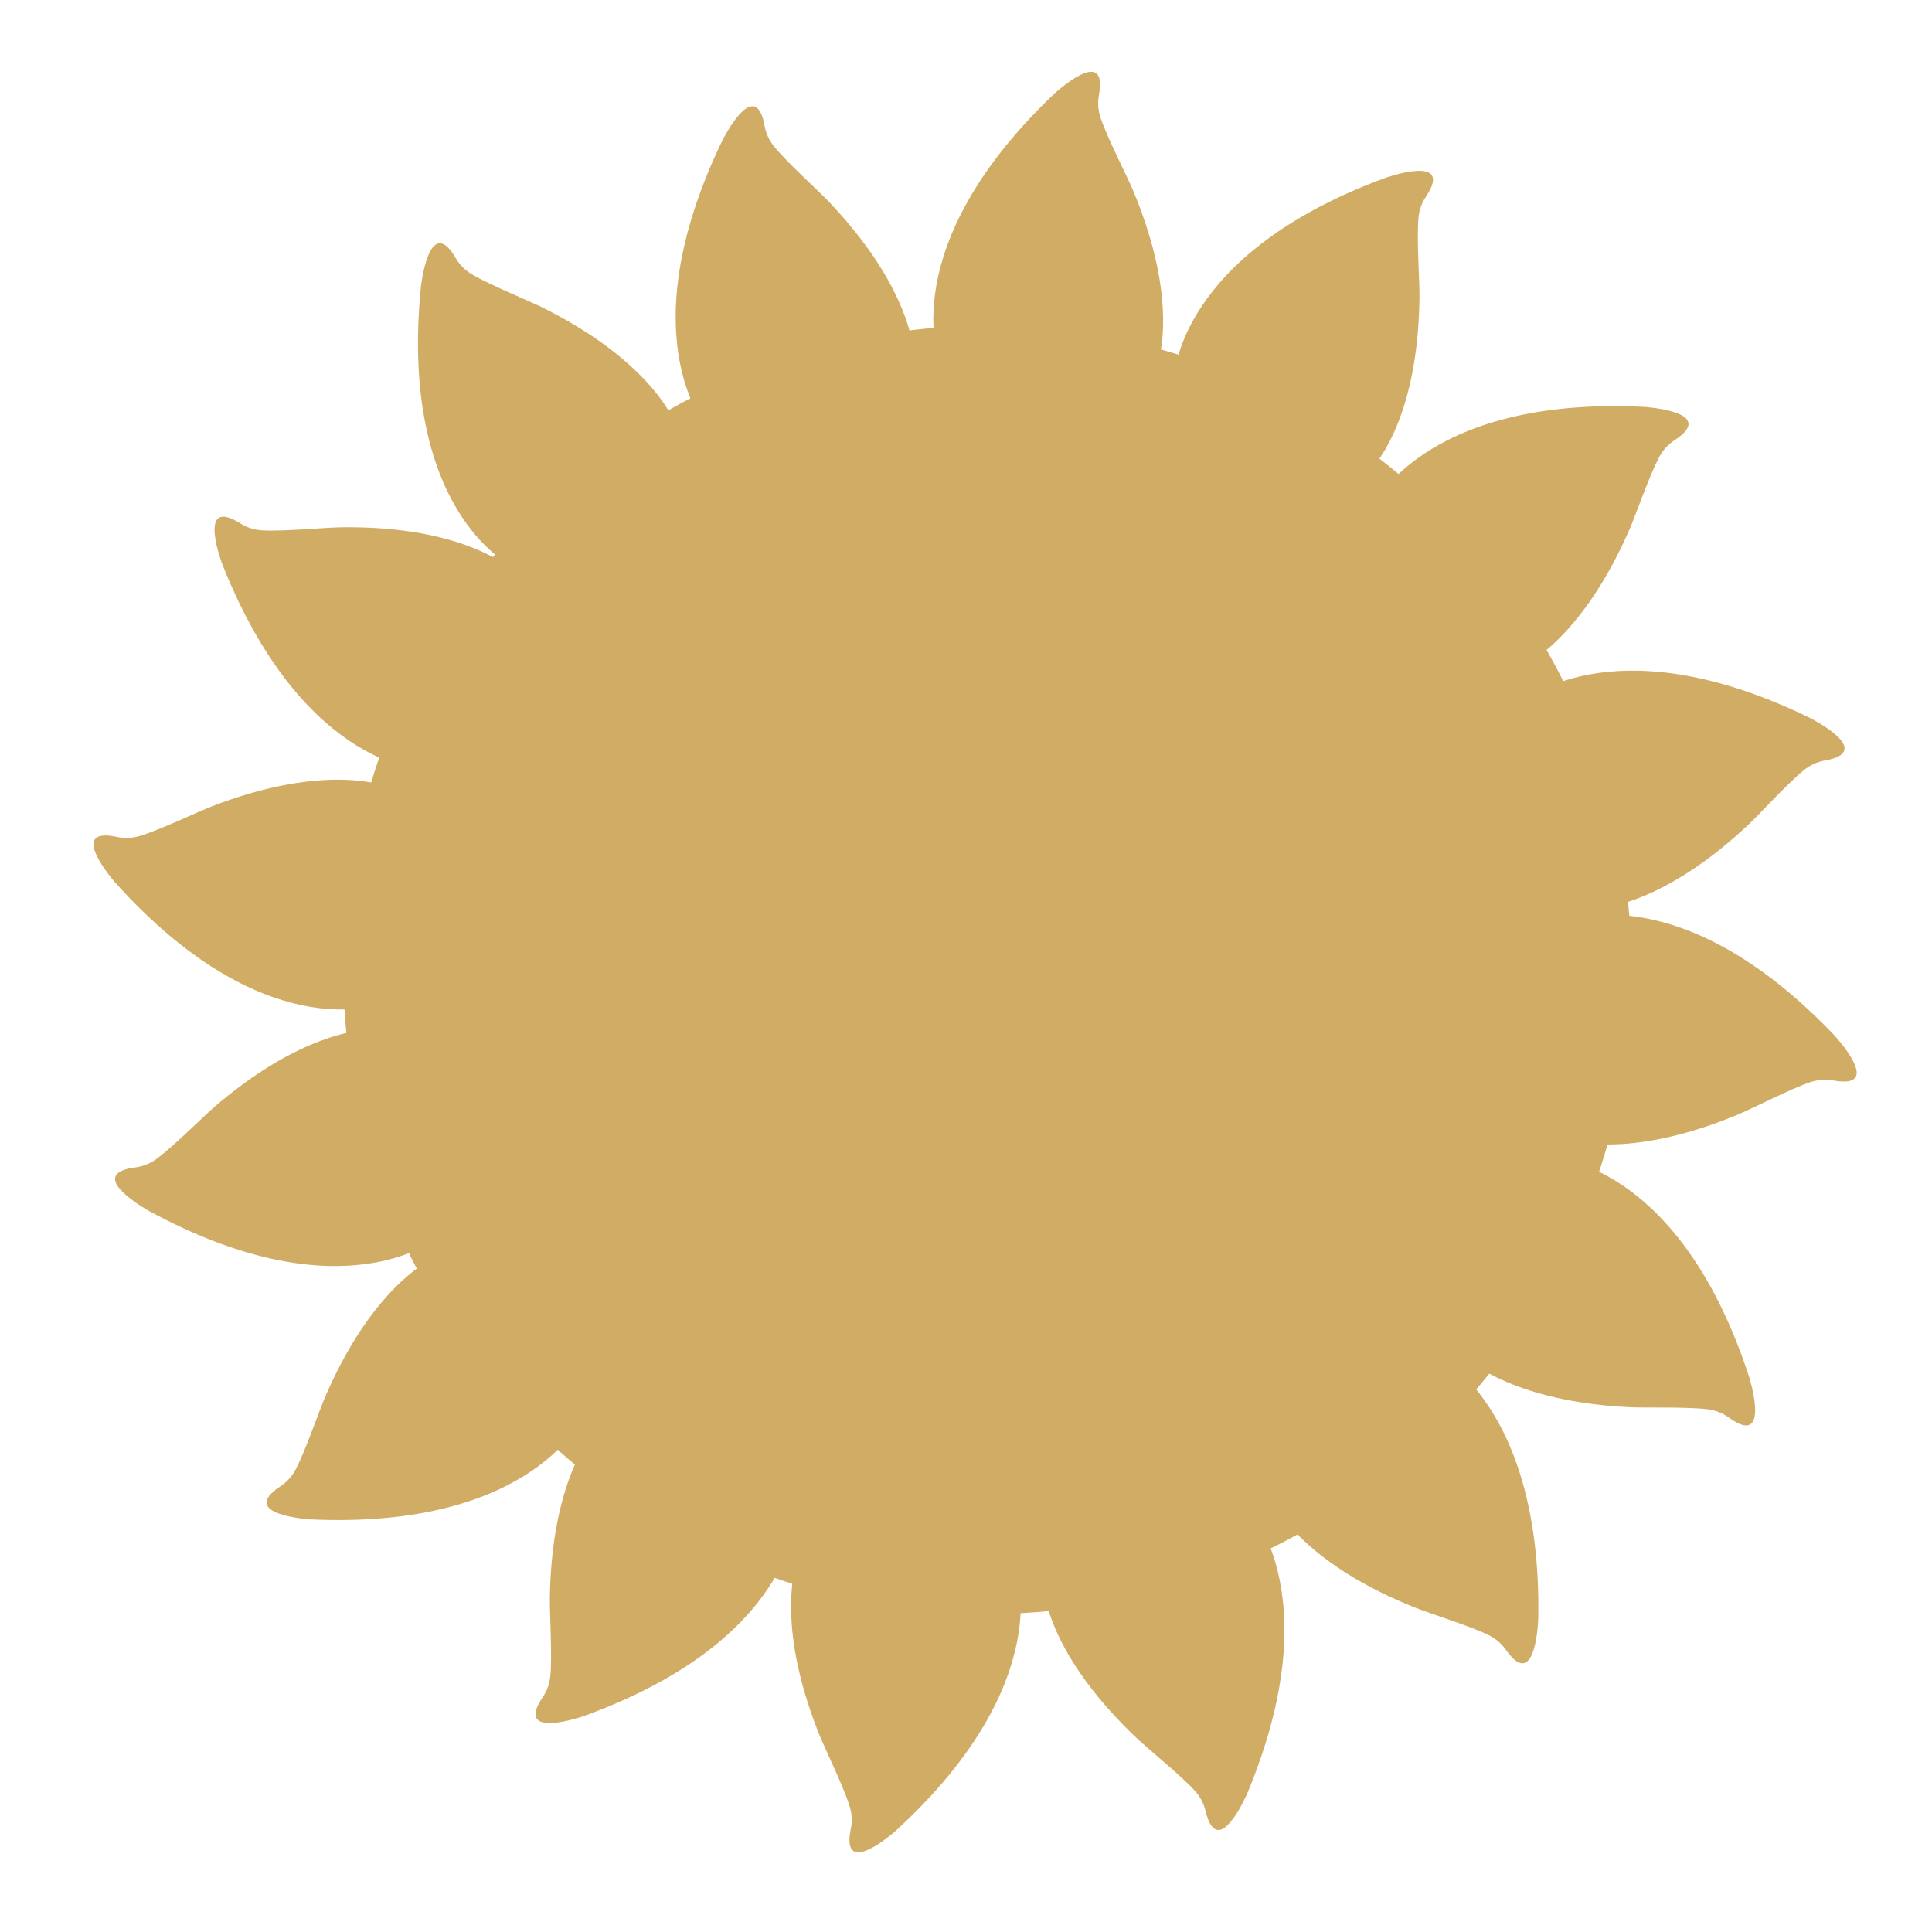 <svg viewBox="0 0 255.12 255.12" xmlns="http://www.w3.org/2000/svg" id="Lag_1"><defs><style>.cls-1{fill:#d1ac64;}</style></defs><path d="M93.74,57.03s-11.16-11.88,1.61-38.41c0,0,4.38-8.86,5.62-1.98.18,1.01.63,1.95,1.28,2.74,1.81,2.2,5.84,5.81,7.28,7.34,9.07,9.58,11.28,17.41,11.28,21.6s-27.08,8.7-27.08,8.7Z" class="cls-1"></path><path d="M124.1,47.82s-6.26-15.05,15.05-35.38c0,0,7.23-6.75,5.96.13-.19,1.01-.1,2.05.23,3.02.92,2.7,3.41,7.5,4.23,9.44,5.11,12.16,4.42,20.27,2.95,24.19s-28.41-1.4-28.41-1.4Z" class="cls-1"></path><path d="M155.02,50.01s.23-16.3,27.85-26.5c0,0,9.31-3.33,5.41,2.48-.57.85-.9,1.84-.98,2.86-.23,2.84.16,8.24.14,10.34-.13,13.19-3.98,20.36-6.89,23.37-2.91,3.01-25.52-12.56-25.52-12.56Z" class="cls-1"></path><path d="M181.09,67.19s6.6-14.91,36.01-13.46c0,0,9.87.59,4.01,4.41-.86.56-1.55,1.34-2.03,2.25-1.33,2.52-3.08,7.64-3.93,9.57-5.29,12.08-11.64,17.17-15.51,18.8s-18.56-21.56-18.56-21.56Z" class="cls-1"></path><path d="M200.6,93s11.94-11.1,38.4,1.8c0,0,8.84,4.43,1.95,5.63-1.01.18-1.95.62-2.75,1.27-2.21,1.8-5.84,5.81-7.38,7.25-9.62,9.02-17.46,11.2-21.66,11.17s-8.57-27.12-8.57-27.12Z" class="cls-1"></path><path d="M206.85,121.64s15.06-6.25,35.37,15.07c0,0,6.74,7.23-.14,5.96-1.01-.19-2.05-.1-3.02.23-2.7.91-7.5,3.41-9.44,4.22-12.16,5.1-20.27,4.41-24.19,2.93-3.92-1.48,1.42-28.41,1.42-28.41Z" class="cls-1"></path><path d="M205.6,153.02s16.28.87,25.39,28.86c0,0,2.96,9.43-2.69,5.31-.83-.6-1.8-.97-2.82-1.1-2.83-.34-8.24-.16-10.34-.27-13.17-.65-20.19-4.77-23.09-7.8-2.9-3.03,13.54-25.01,13.54-25.01Z" class="cls-1"></path><path d="M188.51,178.14s15.11,6.12,14.62,35.56c0,0-.27,9.89-4.28,4.15-.59-.84-1.39-1.51-2.31-1.95-2.57-1.24-7.74-2.84-9.69-3.62-12.25-4.9-17.53-11.09-19.29-14.89-1.75-3.81,20.95-19.24,20.95-19.24Z" class="cls-1"></path><path d="M164.23,198.4s11.79,11.26.46,38.44c0,0-3.9,9.09-5.5,2.28-.24-1-.74-1.91-1.43-2.67-1.93-2.1-6.14-5.49-7.67-6.94-9.57-9.08-12.21-16.77-12.43-20.96-.23-4.18,26.57-10.15,26.57-10.15Z" class="cls-1"></path><path d="M134.05,206.67s5.95,15.18-15.75,35.07c0,0-7.36,6.6-5.95-.25.21-1,.14-2.05-.17-3.02-.86-2.72-3.26-7.57-4.04-9.52-4.87-12.26-4.02-20.35-2.46-24.24,1.56-3.89,28.38,1.97,28.38,1.97Z" class="cls-1"></path><path d="M105.09,200.28s-.33,16.3-28.01,26.33c0,0-9.33,3.27-5.4-2.52.58-.85.91-1.84,1-2.86.25-2.84-.11-8.24-.07-10.34.22-13.19,4.11-20.33,7.04-23.33,2.93-3,25.44,12.72,25.44,12.72Z" class="cls-1"></path><path d="M77.03,187.02s-6.54,14.93-35.95,13.62c0,0-9.87-.55-4.03-4.39.86-.56,1.55-1.35,2.02-2.26,1.32-2.53,3.05-7.65,3.89-9.58,5.24-12.1,11.57-17.22,15.42-18.87,3.85-1.65,18.65,21.48,18.65,21.48Z" class="cls-1"></path><path d="M57.87,163.38s-12.42,10.56-38.28-3.52c0,0-8.64-4.82-1.69-5.71,1.02-.13,1.98-.53,2.8-1.14,2.29-1.7,6.1-5.54,7.69-6.91,10.02-8.58,17.95-10.4,22.13-10.2,4.19.21,7.35,27.48,7.35,27.48Z" class="cls-1"></path><path d="M50.04,132.61s-15.24,5.79-34.89-16.14c0,0-6.52-7.43.32-5.95,1,.22,2.04.16,3.02-.14,2.73-.83,7.6-3.18,9.56-3.93,12.31-4.73,20.4-3.79,24.27-2.19,3.87,1.6-2.28,28.35-2.28,28.35Z" class="cls-1"></path><path d="M56.59,101.77s-16.3.18-27.2-27.17c0,0-3.56-9.22,2.35-5.48.87.55,1.86.85,2.89.91,2.85.16,8.23-.37,10.33-.4,13.19-.2,20.45,3.47,23.54,6.3,3.09,2.84-11.91,25.83-11.91,25.83Z" class="cls-1"></path><path d="M67.23,74.51s-14.56-7.34-11.65-36.64c0,0,1.08-9.83,4.6-3.78.52.89,1.26,1.62,2.14,2.14,2.46,1.45,7.48,3.46,9.36,4.4,11.8,5.89,16.57,12.49,18,16.42,1.44,3.94-22.46,17.46-22.46,17.46Z" class="cls-1"></path><circle r="85.06" cy="128.07" cx="130.39" class="cls-1"></circle></svg>